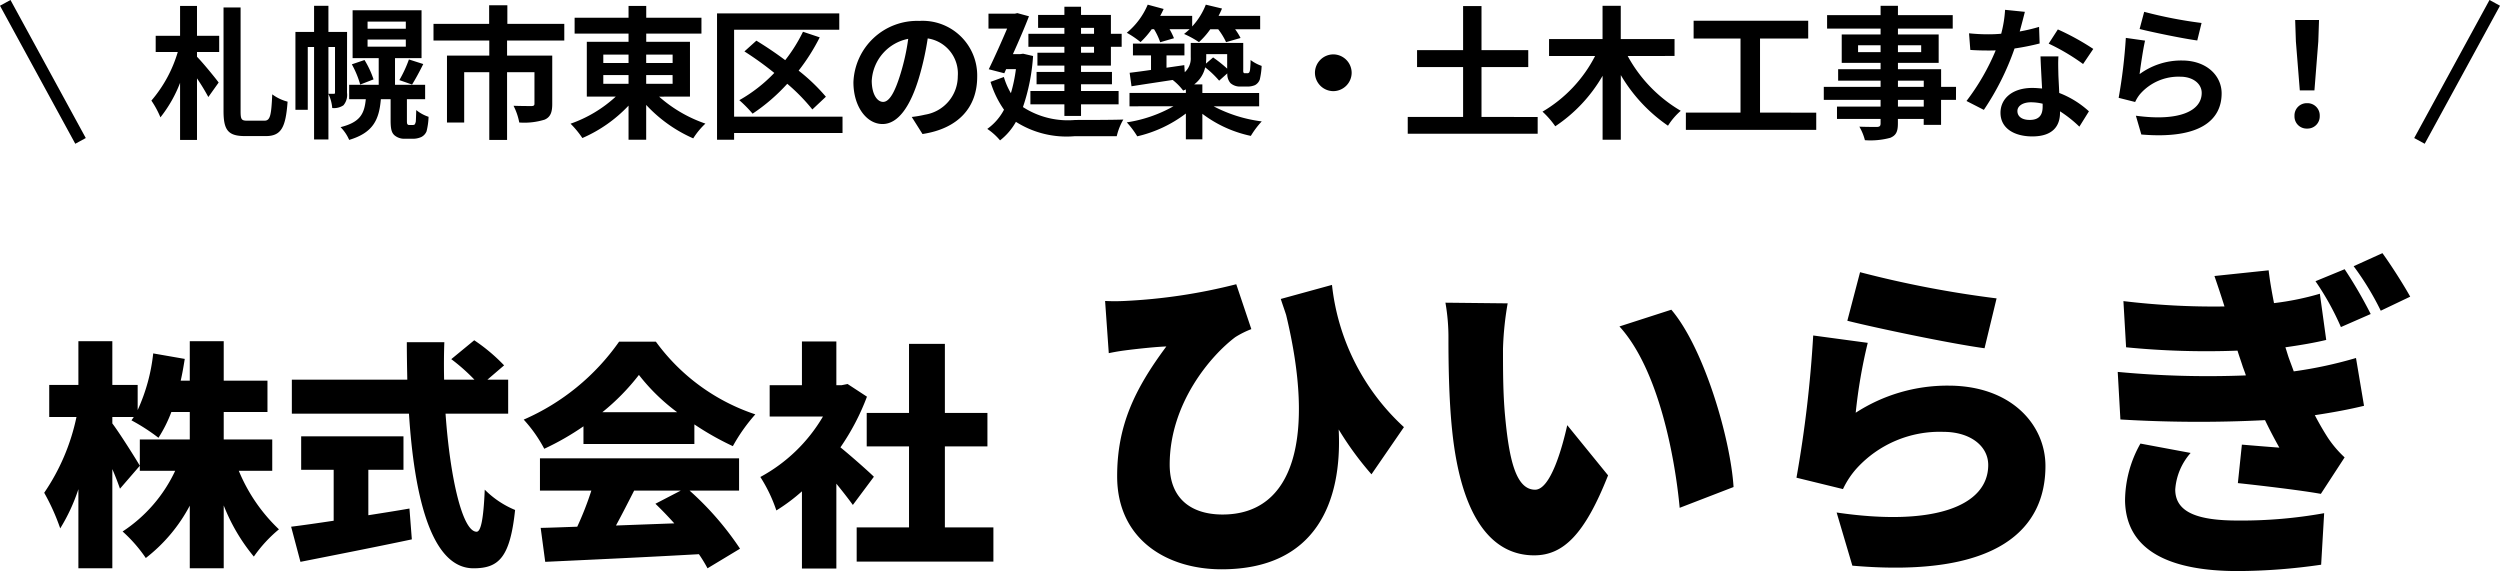 <svg xmlns="http://www.w3.org/2000/svg" width="209.178" height="47.779" viewBox="0 0 209.178 47.779">
  <g id="グループ_35212" data-name="グループ 35212" transform="translate(18175.939 23456.65)">
    <path id="パス_15402" data-name="パス 15402" d="M19.34-6.26V-8.88H15.28v-2.3h3.66V-13.8H15.28v-3.3H12.44v3.3h-.76c.14-.6.24-1.2.34-1.82l-2.64-.46a15.264,15.264,0,0,1-1.3,4.74v-2.1H5.96V-17.1H3.12v3.66H.68v2.68H2.96A17.62,17.62,0,0,1,.26-4.42,17.935,17.935,0,0,1,1.6-1.44,15.242,15.242,0,0,0,3.12-4.72V1.9H5.96V-6.4c.26.6.48,1.18.64,1.64L8.26-6.68c-.32-.56-1.72-2.78-2.3-3.54v-.54h1.8c-.08.1-.14.2-.2.28A16.208,16.208,0,0,1,9.82-9.02a11.443,11.443,0,0,0,1.08-2.16h1.54v2.3H8.26v2.62h2.96a12.289,12.289,0,0,1-4.4,5.08A12.076,12.076,0,0,1,8.76,1.04a13.518,13.518,0,0,0,3.68-4.38V1.9h2.84V-3.36A15.607,15.607,0,0,0,17.8.92a11.432,11.432,0,0,1,2.1-2.28,14.211,14.211,0,0,1-3.36-4.9Zm8.04-.08h2.94v-2.8H21.76v2.8h2.72v4.26c-1.34.2-2.58.38-3.56.5l.78,2.94C24.32.84,27.8.16,31.02-.52l-.2-2.58c-1.14.2-2.3.38-3.44.56Zm11.7-4.7v-2.84H37.34l1.4-1.2a14.89,14.89,0,0,0-2.5-2.1L34.32-15.6a15.9,15.9,0,0,1,1.94,1.72H33.72c-.02-1.04-.02-2.1.02-3.14H30.6c0,1.04.02,2.1.04,3.14H20.98v2.84h9.8c.44,6.92,1.86,12.94,5.4,12.94,2.1,0,3.06-.88,3.48-4.88a7.766,7.766,0,0,1-2.54-1.7c-.1,2.44-.32,3.52-.68,3.52-1.18,0-2.22-4.48-2.6-9.88Zm7.88-.12a18.579,18.579,0,0,0,3.06-3.12,16.432,16.432,0,0,0,3.2,3.12ZM45.38-8.5h9.28v-1.64a23.835,23.835,0,0,0,3.22,1.82,14.533,14.533,0,0,1,1.88-2.66,16.877,16.877,0,0,1-8.32-6.08H48.36a19.006,19.006,0,0,1-7.98,6.52A11.531,11.531,0,0,1,42.1-8.1a22.113,22.113,0,0,0,3.28-1.88Zm8.14,3.9L51.4-3.5c.52.5,1.06,1.06,1.58,1.64-1.64.06-3.3.12-4.88.18.5-.92,1.02-1.94,1.52-2.92Zm4.88,0V-7.3H41.74v2.7h4.3a26.253,26.253,0,0,1-1.18,3.02c-1.12.04-2.14.08-3.06.1l.38,2.84C45.6,1.2,50.44.98,55.04.72a11.744,11.744,0,0,1,.72,1.18L58.48.26A25.123,25.123,0,0,0,54.26-4.6ZM69.68-5.76c-.4-.4-1.84-1.68-2.8-2.46a19.454,19.454,0,0,0,2.22-4.24l-1.62-1.06-.5.1h-.44v-3.66H63.66v3.66h-2.7v2.62h4.46a13.524,13.524,0,0,1-5.24,5.06,12.519,12.519,0,0,1,1.34,2.8,15.261,15.261,0,0,0,2.14-1.6V1.92h2.88v-7.1c.52.64,1.02,1.28,1.38,1.78Zm5.94,4.24V-8.3h3.56v-2.8H75.62v-5.78h-3v5.78H69.08v2.8h3.54v6.78H68.24V1.34H79.68V-1.52ZM89.026-20.468l.308,4.368c.672-.14,1.092-.2,1.736-.28.7-.084,2.184-.252,3.08-.28C91.462-13.048,90.034-10,90.034-5.8c0,5.32,4.2,7.784,8.736,7.784,7.9,0,10.108-5.656,9.8-11.7a26.485,26.485,0,0,0,2.744,3.752l2.716-3.948a18.89,18.89,0,0,1-6.02-11.9l-4.284,1.176c.14.448.308.9.448,1.344C106.61-9.184,104.9-2.6,98.854-2.6c-2.576,0-4.424-1.288-4.424-4.172,0-5.152,3.472-9.156,5.488-10.668a7.527,7.527,0,0,1,1.344-.672L100-21.868a46.392,46.392,0,0,1-9.352,1.4A15.709,15.709,0,0,1,89.026-20.468Zm33.684.2-5.208-.056a16.719,16.719,0,0,1,.252,3.024c0,1.764.028,4.984.308,7.644.784,7.644,3.528,10.472,6.86,10.472,2.436,0,4.228-1.736,6.188-6.692l-3.416-4.2c-.42,1.9-1.4,5.4-2.688,5.4-1.624,0-2.184-2.576-2.52-6.244-.168-1.876-.168-3.7-.168-5.544A26.211,26.211,0,0,1,122.71-20.272Zm13.692.532-4.34,1.4c3.276,3.584,4.648,10.948,5.04,15.176L141.61-4.9C141.358-8.932,139.146-16.52,136.4-19.74Zm15.792-3.136-1.064,4.06c2.212.56,8.54,1.9,11.48,2.3l1.008-4.172A88.571,88.571,0,0,1,152.194-22.876Zm.644,5.908-4.564-.616a101.721,101.721,0,0,1-1.4,11.9l3.892.952a7.125,7.125,0,0,1,1.148-1.736,9.4,9.4,0,0,1,7.252-3.052c2.24,0,3.752,1.176,3.752,2.772,0,3.416-4.508,5.18-12.684,3.976L151.55,1.68c12.32,1.064,16.156-3.164,16.156-8.344,0-3.444-2.856-6.72-8.12-6.72a14.1,14.1,0,0,0-7.756,2.268A43.241,43.241,0,0,1,152.838-16.968Zm39.9-6.16L190.3-22.12a22.494,22.494,0,0,1,2.128,3.836l2.492-1.092A37.109,37.109,0,0,0,192.738-23.128Zm3.164-1.344-2.408,1.092a23.448,23.448,0,0,1,2.268,3.724l2.464-1.176C197.666-21.84,196.63-23.464,195.9-24.472Zm-22.148,9.94.224,3.976a109.552,109.552,0,0,0,12.1.056c.364.756.756,1.512,1.2,2.3-.784-.056-2.156-.168-3.136-.252l-.336,3.22c2.1.224,5.376.616,6.944.9l1.988-3.052a9.2,9.2,0,0,1-1.372-1.6c-.364-.56-.756-1.232-1.12-1.932,1.484-.224,2.856-.476,4.116-.784l-.672-4a35.309,35.309,0,0,1-5.208,1.12c-.14-.392-.28-.756-.392-1.064s-.2-.644-.308-.952c1.4-.2,2.492-.392,3.416-.616l-.532-3.864a23.25,23.25,0,0,1-3.836.784c-.168-.868-.336-1.764-.448-2.744l-4.536.476c.308.9.588,1.736.84,2.548a63.218,63.218,0,0,1-8.456-.448l.224,3.864a68.624,68.624,0,0,0,9.324.28c.112.392.28.84.448,1.372.084.224.168.448.252.7A80.313,80.313,0,0,1,173.754-14.532Zm6.1,6.776-4.2-.784a9.791,9.791,0,0,0-1.288,4.788c.084,4.2,3.78,5.88,9.436,5.88a49.649,49.649,0,0,0,6.972-.532l.252-4.312a39.055,39.055,0,0,1-7.224.616c-3.332,0-5.236-.672-5.236-2.6A5.161,5.161,0,0,1,179.858-7.756Z" transform="translate(-18172.5 -23411)"/>
    <path id="パス_15401" data-name="パス 15401" d="M4.044-10.152H2.628v2.5H.588V-6.3H2.436A11.066,11.066,0,0,1,.228-2.232a7.577,7.577,0,0,1,.756,1.4A10.9,10.9,0,0,0,2.628-3.72V1.056H4.044V-4.092a17.054,17.054,0,0,1,.948,1.56l.864-1.212C5.616-4.08,4.5-5.448,4.044-5.9v-.4H5.9V-7.656H4.044Zm4.2,9.6c-.48,0-.552-.108-.552-.8v-8.676H6.264v8.664c0,1.608.384,2.1,1.8,2.1H9.8c1.32,0,1.668-.768,1.824-2.88a3.716,3.716,0,0,1-1.284-.612C10.26-1,10.176-.552,9.684-.552ZM16.6-7.98h-1.56v-2.184h-1.2V-7.98h-1.56v6.516h1.032V-6.72h.528V1.02h1.2V-6.72h.552v3.8c0,.1-.024.12-.1.12h-.456a3.385,3.385,0,0,1,.324,1.188,1.4,1.4,0,0,0,.936-.228,1.334,1.334,0,0,0,.3-1.044Zm1.716.636h3.2v.6h-3.2Zm0-1.5h3.2v.6h-3.2ZM21.8-.192a.162.162,0,0,1-.144-.06c-.036-.036-.048-.132-.048-.288V-2.352h1.524v-1.2h-2.52V-5.784h2.22V-9.792H17.064v4.008h2.184v2.232H16.776v1.2h1.392c-.12,1.236-.48,1.932-2.112,2.34a3.424,3.424,0,0,1,.72,1.068c2-.6,2.508-1.68,2.652-3.408h.816V-.576c0,.768.1,1.032.312,1.236a1.264,1.264,0,0,0,.864.3H22.1a1.7,1.7,0,0,0,.708-.144.919.919,0,0,0,.444-.48,5.7,5.7,0,0,0,.168-1.212,3.3,3.3,0,0,1-1.032-.564c-.012.456-.024.8-.036.96-.036.156-.072.228-.12.264a.44.44,0,0,1-.192.024ZM17-5.268a7.9,7.9,0,0,1,.7,1.692l1.116-.432a7.737,7.737,0,0,0-.756-1.62Zm5.04,1.692c.276-.444.624-1.08.936-1.716l-1.2-.384a10.269,10.269,0,0,1-.8,1.728ZM34.776-7.26V-8.652H30.012v-1.56H28.488v1.56H23.832V-7.26H28.5V-6H24.96V-.4H26.4V-4.608h2.1V1.056h1.488V-4.608H32.28v2.64c0,.132-.06.192-.252.192s-.9,0-1.5-.024a5.122,5.122,0,0,1,.48,1.4,5.722,5.722,0,0,0,2.124-.24c.492-.216.636-.624.636-1.308V-6h-3.78V-7.26ZM38.04-4.368h2.112v.732H38.04Zm0-1.716h2.112v.708H38.04Zm5.8,0v.708H41.628v-.708Zm0,2.448H41.628v-.732h2.208Zm1.452,1.068V-7.152h-3.66v-.684h4.62V-9.168h-4.62v-.984H40.152v.984H35.64v1.332h4.512v.684H36.66v4.584h2.424A10.854,10.854,0,0,1,35.3-.3,7.813,7.813,0,0,1,36.288.9a11.71,11.71,0,0,0,3.864-2.712V1.044h1.476V-1.872a11.893,11.893,0,0,0,3.936,2.8,6.285,6.285,0,0,1,1.02-1.236,11.441,11.441,0,0,1-3.876-2.256ZM58.056-.888H48.984V-8.16h8.8V-9.528H47.556V1.044h1.428V.48h9.072ZM56.664-2.556a15.5,15.5,0,0,0-2.28-2.184,16.782,16.782,0,0,0,1.764-2.784l-1.4-.468a13.156,13.156,0,0,1-1.488,2.376c-.8-.6-1.644-1.164-2.412-1.632l-1,.9a27.038,27.038,0,0,1,2.5,1.8,12.6,12.6,0,0,1-2.928,2.28A10.968,10.968,0,0,1,50.532-1.14a15.512,15.512,0,0,0,2.9-2.5,15.687,15.687,0,0,1,2.1,2.148Zm12.66-1.668A4.57,4.57,0,0,0,64.476-8.9a5.332,5.332,0,0,0-5.508,5.136c0,2.028,1.1,3.492,2.436,3.492,1.308,0,2.34-1.488,3.06-3.912a24.268,24.268,0,0,0,.72-3.252A2.967,2.967,0,0,1,67.7-4.272a3.256,3.256,0,0,1-2.736,3.216,9.23,9.23,0,0,1-1.116.192l.9,1.428C67.776.1,69.324-1.692,69.324-4.224Zm-8.82.3A3.777,3.777,0,0,1,63.552-7.4a18.012,18.012,0,0,1-.636,2.9c-.492,1.62-.96,2.376-1.464,2.376C60.984-2.124,60.5-2.712,60.5-3.924ZM79.1-8.316v.492H78.012v-.492Zm0,2.076H78.012v-.492H79.1ZM76.62-7.824H73.608v1.092H76.62v.492H74.364v1.08H76.62v.528H74.292V-3.6H76.62v.564H73.776V-1.92H76.62v.972h1.392V-1.92h3.144V-3.036H78.012V-3.6H80.6V-4.632H78.012V-5.16h2.5V-6.732h.9V-7.824h-.9V-9.4h-2.5v-.684H76.62V-9.4h-2.2v1.08h2.2ZM73.164-6.156l-.252.036h-.6c.492-1.092.984-2.232,1.344-3.168l-.972-.264-.216.048h-2.2v1.248h1.56c-.444,1.044-1.02,2.34-1.536,3.4l1.3.336.156-.348h.816a12.661,12.661,0,0,1-.42,2.016,5.91,5.91,0,0,1-.588-1.356L70.44-3.8a8.093,8.093,0,0,0,1.128,2.328,4.605,4.605,0,0,1-1.4,1.608,5.062,5.062,0,0,1,1.068.96A5.128,5.128,0,0,0,72.564-.456,7.894,7.894,0,0,0,77.5.744H81a5.036,5.036,0,0,1,.552-1.392c-.876.036-3.312.036-4.02.036a6.923,6.923,0,0,1-4.38-1.08A16.447,16.447,0,0,0,74-5.964ZM84.12-8.208a5.474,5.474,0,0,1,.516,1.092l1.152-.336a5.393,5.393,0,0,0-.372-.756H87.1q-.234.216-.468.4a7.847,7.847,0,0,1,1.248.684,6.556,6.556,0,0,0,.948-1.08h.66a5.566,5.566,0,0,1,.66,1.08l1.212-.348a4.953,4.953,0,0,0-.456-.732H93V-9.324H89.52q.162-.306.288-.612l-1.356-.324a5.769,5.769,0,0,1-1.14,1.824v-.888H84.636q.162-.288.288-.576l-1.332-.36A6.124,6.124,0,0,1,81.84-7.908a7.758,7.758,0,0,1,1.152.78,7.129,7.129,0,0,0,.936-1.08ZM90.24-6.12v1.212a11.5,11.5,0,0,0-1.176-.936l-.6.516c.012-.168.024-.324.024-.492v-.3Zm2.676,4.368V-2.868H88.164v-.72H87.48A2.471,2.471,0,0,0,88.4-5.016,8.1,8.1,0,0,1,89.568-3.9l.684-.612a1.14,1.14,0,0,0,.264.816,1.184,1.184,0,0,0,.828.288h.588a1.581,1.581,0,0,0,.636-.12.858.858,0,0,0,.4-.468,6.017,6.017,0,0,0,.156-1.14,3.4,3.4,0,0,1-.924-.492,8.192,8.192,0,0,1-.048.828c-.024.144-.06.216-.1.24a.187.187,0,0,1-.144.036h-.192a.1.1,0,0,1-.108-.06c-.036-.036-.024-.156-.024-.36V-7.056H87.192v1.2a1.553,1.553,0,0,1-.5,1.248L86.652-5.2l-1.488.216V-6.012h1.5V-7H82.356v.984h1.512V-4.8c-.672.1-1.284.18-1.788.24l.156,1.128c.972-.156,2.2-.336,3.444-.528a4.7,4.7,0,0,1,.876.888c.084-.036.156-.06.228-.1v.3H82.068v1.116H85.74a11.34,11.34,0,0,1-3.9,1.344A7.388,7.388,0,0,1,82.716.756a10.7,10.7,0,0,0,4.068-1.908v2.16h1.38V-1.128A10.193,10.193,0,0,0,92.22.72a7.283,7.283,0,0,1,.912-1.212,11.815,11.815,0,0,1-4.02-1.26ZM99.12-6.1A1.547,1.547,0,0,0,97.584-4.56,1.547,1.547,0,0,0,99.12-3.024a1.547,1.547,0,0,0,1.536-1.536A1.547,1.547,0,0,0,99.12-6.1Zm12.4,5.232V-5.04h3.912V-6.456h-3.912V-10.14H109.98v3.684h-3.852V-5.04h3.852V-.864h-4.632V.54H116.22v-1.4Zm16.152-5.1V-7.38h-4.5v-2.784h-1.524V-7.38h-4.476v1.416h3.852a11.458,11.458,0,0,1-4.4,4.656,7.372,7.372,0,0,1,1.068,1.224,12.678,12.678,0,0,0,3.96-4.224V1.044h1.524V-4.368a13.311,13.311,0,0,0,3.948,4.236,5.6,5.6,0,0,1,1.068-1.248,11.908,11.908,0,0,1-4.44-4.584Zm7.152,4.74v-6.2h4.032V-8.916h-9.588v1.488h3.924v6.2h-4.572V.216h10.908v-1.44Zm13.7-.5h-2.16v-.564h2.16ZM146.364-3.9h2.16v.516h-2.16Zm-3.336-2.388v-.576h1.884v.576Zm5.28-.576v.576h-1.944v-.576Zm2.916,3.48h-1.248V-4.86h-3.612v-.528h3.408V-7.764h-3.408v-.492h4.584V-9.384h-4.584v-.78h-1.452v.78h-4.476v1.128h4.476v.492H141.66v2.376h3.252v.528H141.36v.96h3.552v.516H140.16v1.092h4.752v.564h-3.648V-.7h3.648v.372c0,.216-.072.288-.3.3-.192,0-.9,0-1.476-.024A4.4,4.4,0,0,1,143.6,1.08a6.32,6.32,0,0,0,2.124-.2c.468-.2.636-.492.636-1.2V-.7h2.16V-.2h1.452V-2.292h1.248Zm5.76-6.276-1.656-.168a10.091,10.091,0,0,1-.324,2c-.372.036-.732.048-1.092.048a15.159,15.159,0,0,1-1.6-.084l.108,1.392c.516.036,1.008.048,1.5.048.2,0,.408,0,.624-.012A18.906,18.906,0,0,1,152.1-2.2l1.452.744a22.111,22.111,0,0,0,2.568-5.136,20.817,20.817,0,0,0,2.1-.42L158.172-8.4a14.711,14.711,0,0,1-1.62.384C156.732-8.664,156.888-9.276,156.984-9.66Zm-.624,8.3c0-.42.444-.732,1.14-.732a4.311,4.311,0,0,1,.972.12v.24c0,.66-.252,1.116-1.08,1.116C156.732-.612,156.36-.912,156.36-1.356Zm3.432-4.572h-1.5c.024.732.084,1.8.132,2.688-.276-.024-.54-.048-.828-.048-1.668,0-2.652.9-2.652,2.076,0,1.32,1.176,1.98,2.664,1.98,1.7,0,2.316-.864,2.316-1.98v-.12a10.173,10.173,0,0,1,1.62,1.284l.8-1.284a7.847,7.847,0,0,0-2.484-1.536c-.024-.6-.06-1.176-.072-1.524C159.78-4.92,159.756-5.424,159.792-5.928Zm2.064.636.852-1.26a20.671,20.671,0,0,0-2.964-1.632L158.976-7A17.32,17.32,0,0,1,161.856-5.292Zm5.112-4.368-.384,1.44c.936.24,3.612.8,4.824.96l.36-1.464A36.729,36.729,0,0,1,166.968-9.66Zm.072,2.412-1.608-.228a44.269,44.269,0,0,1-.6,5.016l1.38.348a2.907,2.907,0,0,1,.444-.7,4.272,4.272,0,0,1,3.336-1.416c1.044,0,1.788.576,1.788,1.356,0,1.524-1.908,2.4-5.508,1.908l.456,1.572c4.992.42,6.72-1.26,6.72-3.444,0-1.452-1.224-2.748-3.324-2.748a5.874,5.874,0,0,0-3.54,1.14C166.668-5.124,166.884-6.588,167.04-7.248Zm12.948,4.164h1.224l.324-4.1.06-1.788H179.6l.06,1.788ZM180.6.108a1.021,1.021,0,0,0,1.056-1.056A1.024,1.024,0,0,0,180.6-2.016a1.024,1.024,0,0,0-1.056,1.068A1.014,1.014,0,0,0,180.6.108Z" transform="translate(-18163.5 -23446)"/>
    <path id="パス_77" data-name="パス 77" d="M228.281,24.139l6.3-11.55" transform="translate(-18201.781 -23469)" fill="none" stroke="#000" stroke-width="1"/>
    <path id="パス_78" data-name="パス 78" d="M234.58,24.139l-6.3-11.55" transform="translate(-18403.781 -23469)" fill="none" stroke="#000" stroke-width="1"/>
  </g>
</svg>
